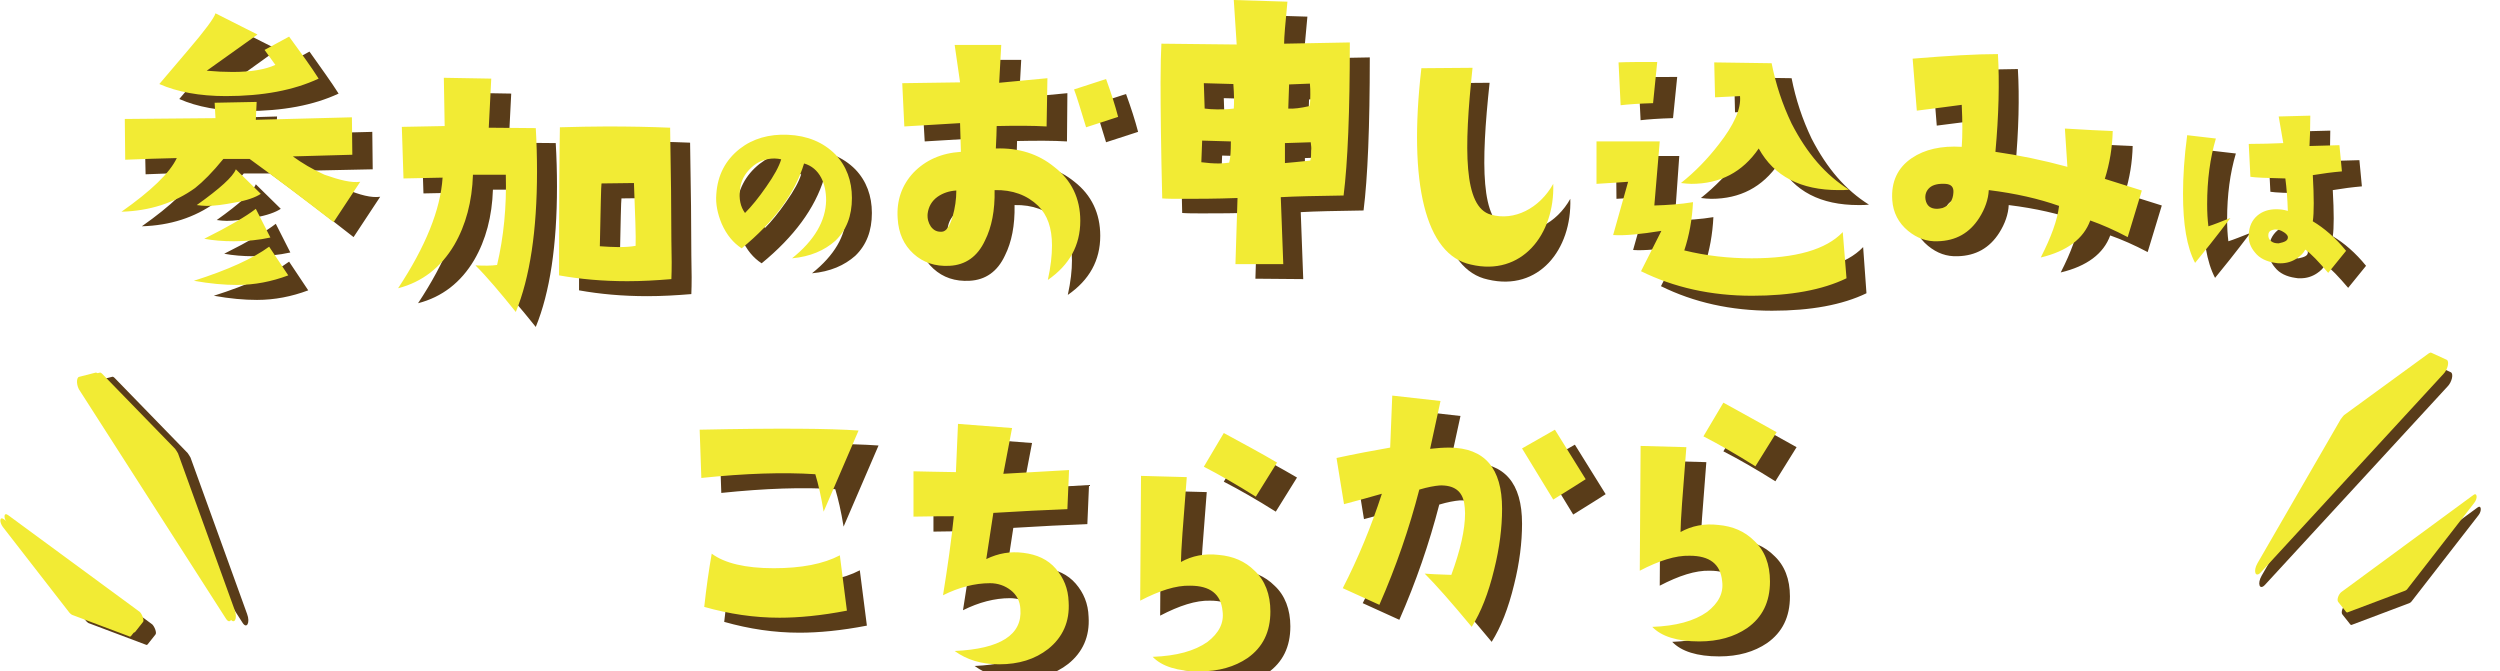 <svg version="1.1" id="レイヤー_1" xmlns="http://www.w3.org/2000/svg" x="0" y="0" viewBox="0 0 601 161.4" xml:space="preserve"><style>.st0{fill:#593c19}.st1{fill:#f2eb34}</style><path class="st0" d="M91.4 47.3L85 57c-7.4-5.8-14.1-10.9-20.1-15.3h-6.3c-2.6 3.2-4.9 5.5-6.8 7-5 3.6-10.9 5.5-17.7 5.7 7.1-5 11.6-9.3 13.3-12.9-3.8.1-7.9.2-12.4.4l-.2-9.7 21.8-.2-.2-3.7 10.2-.3-.2 4.3 23.1-.6.1 9-14.2.3c2.2 1.6 4.7 3.1 7.6 4.4 3.5 1.5 6.3 2.2 8.4 1.9zm-10-24.8c-6 2.8-13.4 4.2-22.3 4.2-6.3 0-11.7-1-16-2.9l6.8-8c4.2-4.9 6.4-7.9 6.7-9l10.1 5.1-12.1 8.7c2.2.2 4.3.3 6.2.3 4.5 0 7.9-.6 10.3-1.7l-2.6-3.6 5.9-3.2c2.9 4.1 5.3 7.4 7 10.1zm-7.3 47.3c-4 1.5-8.1 2.3-12.3 2.3-3.1 0-6.5-.3-10.4-1 8.2-2.6 14.3-5.4 18.1-8.2l4.6 6.9zm-6.6-19.6c-1.2.8-3.3 1.6-6.3 2.1-2.6.5-4.8.8-6.7.8-.8 0-1.6-.1-2.4-.2 5.6-4 8.7-6.8 9.4-8.6l6 5.9zm2.3 10.5c-2.7.6-5.7.9-8.8.9-2.6 0-5-.2-7.1-.6 6-3 10.1-5.4 12.4-7.2l3.5 6.9zm63.8-26.3c.2 3.5.3 7 .3 10.4 0 14.2-1.7 25.5-5.1 33.8-3.7-4.6-6.9-8.4-9.7-11.2 2.1.1 3.8.1 5.2-.1 1.6-6.8 2.3-14 2.1-21.7h-7.9c-.2 6.4-1.7 12.1-4.5 16.9-3.2 5.4-7.7 8.9-13.5 10.4 6.6-10 10.2-18.9 10.7-26.6l-9.4.2-.4-12.4 10.3-.2-.2-11.6 11.4.2-.6 11.8 11.3.1zm32.6 36.3c-3.6.3-7.1.5-10.6.5-5.9 0-11.4-.5-16.4-1.4 0-19.4.1-31.2.2-35.6 4-.1 7.7-.2 11.3-.2 5.4 0 10.5.1 15.2.3.2 11.3.3 20.3.3 27.1.1 3.9.1 7 0 9.3zm-8.6-8c.1-2.2-.1-7.2-.4-15.1l-7.8.1c-.1.6-.2 5.7-.4 15.1 1.6.1 3.1.2 4.5.2 1.7 0 3-.1 4.1-.3zm37.6 3c5.4-4.3 8.1-9 8.2-13.9 0-2.1-.4-4-1.2-5.5-.9-1.7-2.3-2.9-4.1-3.4-2.2 7.2-7.2 14-15 20.4-2-1.3-3.6-3.2-4.8-5.9-1-2.4-1.5-4.8-1.3-7.1.3-4.6 2.2-8.2 5.6-10.9 3.2-2.5 7.1-3.6 11.6-3.4 4.7.2 8.5 1.8 11.4 4.7 2.7 2.8 4 6.4 4 10.5 0 4.3-1.3 7.7-4 10.3-2.6 2.3-6 3.8-10.4 4.2zm-2.6-23.8c-.5-.1-1-.2-1.6-.2-2.1 0-4 .7-5.6 2.2s-2.5 3.2-2.7 5.2c-.3 2.3.1 4.2 1.2 5.7 1.6-1.6 3.3-3.7 5.1-6.3 1.9-2.7 3.1-4.9 3.6-6.6zm71.9 14.8c0 5.9-2.6 10.6-7.8 14.2.7-3.2 1-5.9 1-8.3 0-4.2-1.1-7.3-3.3-9.5-2.7-2.6-6.2-3.9-10.5-3.8.1 4.9-.7 8.9-2.3 12.1-1.8 3.9-4.7 5.9-8.5 6.1-3.5.2-6.4-.8-8.7-2.9s-3.6-4.9-3.8-8.5c-.3-4.3 1-8 3.8-11 2.9-3 6.7-4.7 11.4-5l-.2-6.9-13.3.8-.6-10.4 13.9-.2-1.3-9h11.2l-.5 9.1 11.6-1.1-.1 11.6c-3.3-.2-7.3-.2-12-.1 0 1.3-.1 3.1-.2 5.4 5.5-.2 10.2 1.3 14 4.4 4.1 3.2 6.2 7.6 6.2 13zm-29.8-7.3c-1.7.1-3.2.6-4.5 1.5-1.4 1-2.2 2.4-2.4 4.1-.1 1.2.2 2.2.8 3.1.7.9 1.5 1.3 2.7 1.2 1-.1 1.8-1.3 2.5-3.6.6-2.1.9-4.2.9-6.3zm38.9-17.7l-7.7 2.5c-1.3-4.2-2.2-7.3-2.9-9.1l7.7-2.5c1.2 3.3 2.2 6.4 2.9 9.1zm55.7-17.9c0 16.6-.5 28.9-1.5 36.8-6.6.1-11.6.2-15.1.4l.6 16.1-11.5-.1.5-15.9c-5.4.2-9.8.2-13.2.2-2 0-3.6 0-4.9-.1-.3-12.1-.4-21.4-.4-28 0-4.1.1-7.2.2-9.2l18.1.2-.8-10.6 13 .4c-.5 5.2-.8 8.5-.8 10.1l15.8-.3zm-28.6 23.8l-6.9-.2-.2 5.2c1.5.2 2.9.3 4.2.3.9 0 1.7-.1 2.5-.2.3-1.1.4-2.8.4-5.1zm.7-7.9c.1-1.3.1-3.2-.1-5.9l-7.1-.2.2 6.1c.8.1 1.8.2 3 .2 1.1 0 2.4 0 4-.2zm18.5 8.1l-6.2.2v4.8c1.3-.1 3.3-.3 6.1-.6.2-.7.2-1.5.2-2.4.1-.5 0-1.2-.1-2zm-.2-14.1l-5 .2-.2 5.8c1.2.1 2.9-.1 5.1-.6.2-.8.2-1.8.2-2.8 0-.8 0-1.7-.1-2.6zm129 46.8c-5.8 2.8-13.4 4.2-22.7 4.2-9.9 0-18.8-2-26.7-5.9l4.9-9.7c-5 .8-8.9 1.2-11.6 1l3.6-12.8c-1.5.1-4 .3-7.6.5l-.1-10.3h15.2L402.6 53c3.2-.1 6.3-.3 9.3-.8-.2 4.1-.9 8-2.1 11.6 5.3 1.3 10.7 1.9 16.2 1.9 10.6 0 17.9-2.1 21.9-6.3l.8 11.1zm-45.5-52l-1 9.9c-3.5.1-6.1.3-7.8.5l-.5-10.3c2.1-.1 5.2-.1 9.3-.1zm46.1 30.7c-.8.1-1.6.1-2.5.1-9.1 0-15.5-3.3-19.2-10-3.9 5.7-9.3 8.5-16.2 8.5-.8 0-1.6-.1-2.5-.2 3.4-2.7 6.4-5.8 9.1-9.3 3.6-4.6 5.4-8.5 5.1-11.6l-6 .3-.2-8.4 13.8.2c1 5.1 2.6 9.9 4.8 14.5 3.7 7.2 8.2 12.4 13.8 15.9zm70.4.2l-3.4 11.2c-3.2-1.7-6.2-3-9-4-1.6 4.4-5.6 7.4-11.9 8.9 2.5-4.9 4-9 4.4-12.4-4.8-1.7-10.4-3-16.9-3.8-.1 2.2-.9 4.5-2.3 6.7-2.3 3.6-5.6 5.5-10 5.6-2.6.1-4.9-.7-7.1-2.5-2.3-1.9-3.6-4.4-3.8-7.4-.3-4.4 1.3-7.8 4.7-10.1 3.1-2.1 7.1-3 12-2.7.2-2.6.2-6 0-10.1-2.3.3-5.9.8-10.8 1.4l-1-12.5c8.5-.7 15.3-1.1 20.5-1.1.4 6.8.2 14.7-.6 23.5 5.6.8 11.4 2 17.3 3.6l-.6-9.2c4.9.3 8.7.5 11.5.6-.1 3.9-.7 7.7-1.9 11.5l8.9 2.8zm-45.3.5c.1-1.3-.5-2-1.9-2.1-1.7-.1-3 .2-3.8.9s-1.2 1.7-1 2.9c.3 1.5 1.2 2.2 2.8 2.2.4 0 .8-.1 1.3-.2 1.6-.6 2.5-1.8 2.6-3.7zM541 56c-3.7 4.9-6.6 8.5-8.5 10.8-2-3.8-2.9-9.3-2.9-16.6 0-4.1.3-8.9 1-14.1l6.9.8c-1.4 4.7-2.1 10-2.1 15.8 0 2 .1 3.7.3 5.3 1.3-.4 3-1.1 5.3-2zm27.8 7.9l-4.3 5.3c-2.3-2.7-4.1-4.6-5.5-5.6-.4.8-1.1 1.5-2 2.1-1.2.8-2.5 1.2-4 1.2-.4 0-.8 0-1.2-.1-2.1-.3-3.8-1.1-4.9-2.5-1.1-1.3-1.6-2.7-1.5-4.3.1-2 .8-3.5 2.1-4.6 1.2-1 2.7-1.5 4.5-1.5.9 0 1.8.1 2.8.4-.1-3-.3-5.5-.6-7.8-4.4-.1-7.2-.2-8.4-.4l-.4-7.9c3 0 5.7-.1 8.3-.2l-1.1-6.4 7.6-.2c0 3-.1 5.4-.2 7.3l7.2-.2.6 6.3c-2.3.2-4.6.5-7 .9.3 5.4.3 9.1 0 11.1 2.7 1.6 5.5 4 8 7.1zm-14-3.1c.1-.4-.2-.8-.7-1.2-.6-.4-1.1-.7-1.8-.8-.5-.1-1 0-1.5.2s-.7.6-.7 1.2c0 .5.2 1 .7 1.4s1.1.5 1.8.5c1.4-.3 2.1-.6 2.2-1.3zm-343.6 46.3l-8.4 19.5c-.6-3.7-1.3-6.7-2-9-7.7-.5-16.8-.2-27.4.9l-.4-11.6c18.7-.4 31.4-.3 38.2.2zm-2.8 43.3c-6.2 1.2-11.6 1.7-16.2 1.7-6.1 0-12.1-.9-18.1-2.6.5-4.6 1.1-8.8 1.8-12.8 3.1 2.3 8.1 3.5 14.9 3.5 6.6 0 11.9-1 15.9-3.1l1.7 13.3zm53.4-33.8l-.4 9.4c-5.3.2-11.3.5-17.8.9l-1.7 11.1c2.9-1.4 5.8-1.9 8.9-1.5 3.3.4 5.9 1.6 7.8 3.8s3 4.8 3.1 8c.3 4.7-1.4 8.5-4.9 11.3-3.2 2.5-7.1 3.7-11.8 3.7-4.3 0-7.8-1.1-10.7-3.2 11-.5 16.3-3.9 15.8-10.1-.1-1.9-.9-3.4-2.3-4.5s-3.1-1.7-5-1.7c-3.7 0-7.5 1-11.3 2.9 1.1-6.8 2-13.1 2.6-19-1.8 0-5 0-9.7.1v-10.9c2.7.1 6.1.1 10.2.2l.5-11.6 13 1-2.1 11 15.8-.9zm48.4 34c0 4.9-1.8 8.6-5.5 11.2-3.1 2.1-6.9 3.2-11.5 3.2-5.3 0-9.1-1.2-11.3-3.5 5.7-.2 10.1-1.4 13.2-3.6 2.7-2.1 4-4.5 3.6-7.4-.4-4.1-3-6.1-7.8-6.1-3.4-.1-7.4 1.2-12 3.6l.2-30 11 .3c-.9 11.2-1.4 18-1.4 20.4 2.7-1.5 5.7-2.1 9.1-1.7 3.4.3 6.3 1.5 8.6 3.8 2.5 2.3 3.8 5.7 3.8 9.8zm1.6-35.8l-5.1 8.2c-4.6-2.9-8.8-5.3-12.5-7.2l4.8-8.1c4.6 2.5 8.9 4.8 12.8 7.1zm46.8 39.5c-4.9-5.9-8.6-10.1-11.3-12.8 1.1.1 3.2.2 6.4.3 2.2-6 3.3-10.9 3.3-14.8 0-.9-.1-1.7-.2-2.4-.5-3-2.5-4.4-5.9-4.3-1.2.1-2.9.4-4.9 1-2.4 9.3-5.6 18.6-9.6 27.7l-8.8-4c3.7-7.2 6.8-14.7 9.4-22.7-2.5.7-5.6 1.6-9.1 2.5l-1.8-11.1c4.6-1 8.9-1.8 12.9-2.5l.5-12.5 11.6 1.3-2.5 11.5c1.7-.2 3.2-.3 4.7-.3 8.4.1 12.6 4.9 12.6 14.7 0 4.5-.6 9.4-1.9 14.6-1.4 5.8-3.2 10.3-5.4 13.8zm27.4-35.5c-1.2.8-3.8 2.4-7.8 4.9-3.8-6.2-6.3-10.3-7.5-12.3l7.9-4.5 7.4 11.9zm44.3 24.6c0 4.9-1.8 8.6-5.5 11.2-3.1 2.1-6.9 3.2-11.5 3.2-5.3 0-9.1-1.2-11.3-3.5 5.7-.2 10.1-1.4 13.2-3.6 2.7-2.1 4-4.5 3.6-7.4-.4-4.1-3-6.1-7.8-6.1-3.4-.1-7.4 1.2-12 3.6l.2-30 11 .3c-.9 11.2-1.4 18-1.4 20.4 2.7-1.5 5.7-2.1 9.1-1.7 3.4.3 6.3 1.5 8.6 3.8 2.5 2.3 3.8 5.6 3.8 9.8zm1.6-35.9l-5.1 8.2c-4.6-2.9-8.8-5.3-12.5-7.2l4.8-8.1c4.6 2.5 8.8 4.9 12.8 7.1z"/><path class="st1" d="M86.6 43.7l-6.4 9.7C72.8 47.7 66.1 42.6 60 38.2h-6.3c-2.6 3.2-4.9 5.5-6.8 7-5 3.6-10.9 5.5-17.7 5.7 7.1-5 11.6-9.3 13.3-12.9-3.8.1-7.9.2-12.4.4l-.1-9.8 21.8-.2-.2-3.7 10.1-.2-.2 4.3 23.1-.6.1 9-14.3.4c2.2 1.6 4.7 3.1 7.6 4.4 3.7 1.3 6.5 2 8.6 1.7zm-10-24.8c-6 2.8-13.4 4.2-22.3 4.2-6.3 0-11.7-1-16-2.9l6.8-8c4.2-4.9 6.4-7.9 6.7-9l10.1 5.1L49.7 17c2.2.2 4.3.3 6.2.3 4.5 0 7.9-.6 10.3-1.7L63.6 12l5.9-3.2c3 4.1 5.4 7.4 7.1 10.1zm-7.3 47.3c-4 1.5-8.1 2.3-12.3 2.3-3.1 0-6.5-.3-10.4-1 8.2-2.6 14.3-5.4 18.1-8.2l4.6 6.9zm-6.6-19.6c-1.2.8-3.3 1.6-6.3 2.1-2.6.5-4.8.8-6.7.8-.8 0-1.6-.1-2.4-.2 5.6-4 8.7-6.8 9.4-8.6l6 5.9zM65 57.1c-2.7.6-5.7.9-8.8.9-2.6 0-5-.2-7.1-.6 6-3 10.1-5.4 12.4-7.2l3.5 6.9zm63.8-26.3c.2 3.5.3 7 .3 10.4 0 14.2-1.7 25.5-5.1 33.8-3.7-4.6-6.9-8.4-9.7-11.2 2.1.1 3.8.1 5.2-.1 1.6-6.8 2.3-14 2.1-21.7h-7.9c-.2 6.4-1.7 12.1-4.5 16.9-3.2 5.4-7.7 8.9-13.5 10.4 6.6-10 10.2-18.9 10.7-26.6l-9.4.2-.4-12.4 10.3-.2-.2-11.6 11.4.2-.6 11.8 11.3.1zm32.6 36.3c-3.6.3-7.1.5-10.6.5-5.9 0-11.4-.5-16.4-1.4 0-19.4.1-31.2.2-35.6 4-.1 7.7-.2 11.3-.2 5.4 0 10.5.1 15.2.3.2 11.3.3 20.3.3 27.1.1 3.9.1 7 0 9.3zm-8.6-8c.1-2.2-.1-7.2-.4-15.1l-7.8.1c-.1.6-.2 5.7-.4 15.1 1.6.1 3.1.2 4.5.2 1.7 0 3-.1 4.1-.3zm37.6 3c5.4-4.3 8.1-9 8.2-13.9 0-2.1-.4-4-1.2-5.5-.9-1.7-2.3-2.9-4.1-3.4-2.2 7.2-7.2 14-15 20.4-2-1.3-3.6-3.2-4.8-5.9-1-2.4-1.5-4.8-1.3-7.1.3-4.6 2.2-8.2 5.6-10.9 3.2-2.5 7.1-3.6 11.6-3.4 4.7.2 8.5 1.8 11.4 4.7 2.7 2.8 4 6.4 4 10.5 0 4.3-1.3 7.7-4 10.3-2.6 2.3-6 3.8-10.4 4.2zm-2.6-23.8c-.5-.1-1-.2-1.6-.2-2.1 0-4 .7-5.6 2.2s-2.5 3.2-2.7 5.2c-.3 2.3.1 4.2 1.2 5.7 1.6-1.6 3.3-3.7 5.1-6.3 1.9-2.7 3.1-4.9 3.6-6.6zm71.9 14.8c0 5.9-2.6 10.6-7.8 14.2.7-3.2 1-5.9 1-8.3 0-4.2-1.1-7.3-3.3-9.5-2.7-2.6-6.2-3.9-10.5-3.8.1 4.9-.7 8.9-2.3 12.1-1.8 3.9-4.7 5.9-8.5 6.1-3.5.2-6.4-.8-8.7-2.9-2.3-2.1-3.6-4.9-3.8-8.5-.3-4.3 1-8 3.8-11 2.9-3 6.7-4.7 11.4-5l-.2-6.9-13.4.8-.5-10.4 13.9-.2-1.3-9h11.2l-.5 9.1 11.6-1.1-.2 11.6c-3.3-.2-7.3-.2-12-.1 0 1.3-.1 3.1-.2 5.4 5.5-.2 10.2 1.3 14 4.4 4.2 3.2 6.3 7.6 6.3 13zm-29.8-7.3c-1.7.1-3.2.6-4.5 1.5-1.4 1-2.2 2.4-2.4 4.1-.1 1.2.2 2.2.8 3.1.7.9 1.5 1.3 2.7 1.2 1-.1 1.8-1.3 2.5-3.6.6-2.1.9-4.2.9-6.3zm38.9-17.7l-7.7 2.5c-1.3-4.2-2.2-7.3-2.9-9.1l7.7-2.5c1.2 3.3 2.2 6.4 2.9 9.1zm55.7-17.9c0 16.6-.5 28.9-1.5 36.8-6.6.1-11.6.2-15.1.4l.6 16.1H297l.5-15.9c-5.4.2-9.8.2-13.2.2-2 0-3.6 0-4.9-.1-.3-12.1-.4-21.4-.4-28 0-4.1.1-7.2.2-9.2l18.1.2-.7-10.7 12.9.4c-.5 5.2-.8 8.5-.8 10.1l15.8-.3zM295.9 34l-6.9-.2-.2 5.2c1.5.2 2.9.3 4.2.3.9 0 1.7-.1 2.5-.2.3-1.1.4-2.8.4-5.1zm.7-7.9c.1-1.3.1-3.2-.1-5.9l-7.1-.2.2 6.1c.8.1 1.8.2 3 .2 1.1 0 2.4 0 4-.2zm18.5 8.1l-6.2.2v4.8c1.3-.1 3.3-.3 6.1-.6.2-.7.2-1.5.2-2.4.1-.5 0-1.2-.1-2zm-.2-14.1l-5 .2-.2 5.8c1.2.1 2.9-.1 5.1-.6.2-.8.2-1.8.2-2.8 0-.8 0-1.7-.1-2.6zm129 46.8c-5.8 2.8-13.4 4.2-22.7 4.2-9.9 0-18.8-2-26.7-5.9l4.9-9.7c-5 .8-8.9 1.2-11.6 1l3.6-12.8c-1.5.1-4 .3-7.6.5V34H399l-1.3 15.4c3.2-.1 6.3-.3 9.3-.8-.2 4.1-.9 8-2.1 11.6 5.3 1.3 10.7 1.9 16.2 1.9 10.6 0 17.9-2.1 21.9-6.3l.9 11.1zm-45.5-52l-1 9.9c-3.5.1-6.1.3-7.8.5l-.5-10.3c2.1-.1 5.2-.1 9.3-.1zm46.1 30.7c-.8.1-1.6.1-2.5.1-9.1 0-15.5-3.3-19.2-10-3.9 5.7-9.3 8.5-16.2 8.5-.8 0-1.6-.1-2.5-.2 3.4-2.7 6.4-5.8 9.1-9.3 3.6-4.6 5.4-8.5 5.1-11.6l-6 .3-.2-8.4 13.8.2c1 5.1 2.6 9.9 4.8 14.5 3.7 7.2 8.2 12.4 13.8 15.9zm70.4.2L511.5 57c-3.2-1.7-6.2-3-9-4-1.6 4.4-5.6 7.4-11.9 8.9 2.5-4.9 4-9 4.4-12.4-4.8-1.7-10.4-3-16.9-3.8-.1 2.2-.9 4.5-2.3 6.7-2.3 3.6-5.6 5.5-10 5.6-2.6.1-4.9-.7-7.1-2.5-2.3-1.9-3.6-4.4-3.8-7.4-.3-4.4 1.3-7.8 4.7-10.1 3.1-2.1 7.1-3 12-2.7.2-2.6.2-6 0-10.1-2.3.3-5.9.8-10.8 1.4l-1-12.5c8.5-.7 15.3-1.1 20.5-1.1.4 6.8.2 14.7-.6 23.5 5.6.8 11.4 2 17.3 3.6l-.6-9.2c4.9.3 8.7.5 11.5.6-.1 3.9-.7 7.7-1.9 11.5l8.9 2.8zm-45.3.5c.1-1.3-.5-2-1.9-2.1-1.7-.1-3 .2-3.8.9s-1.2 1.7-1 2.9c.3 1.5 1.2 2.2 2.8 2.2.4 0 .8-.1 1.3-.2 1.6-.6 2.5-1.8 2.6-3.7zm66.6 6.1c-3.7 4.9-6.6 8.5-8.5 10.8-2-3.8-2.9-9.3-2.9-16.6 0-4.1.3-8.9 1-14.1l6.9.8c-1.4 4.7-2.1 10-2.1 15.8 0 2 .1 3.7.3 5.3 1.3-.4 3-1.1 5.3-2zm27.8 7.9l-4.3 5.3c-2.3-2.7-4.1-4.6-5.5-5.6-.4.8-1.1 1.5-2 2.1-1.2.8-2.5 1.2-4 1.2-.4 0-.8 0-1.2-.1-2.1-.3-3.8-1.1-4.9-2.5-1.1-1.3-1.6-2.7-1.5-4.3.1-2 .8-3.5 2.1-4.6 1.2-1 2.7-1.5 4.5-1.5.9 0 1.8.1 2.8.4-.1-3-.3-5.5-.6-7.8-4.4-.1-7.2-.2-8.4-.4l-.4-7.9c3 0 5.7-.1 8.3-.2l-1.1-6.4 7.6-.2c0 3-.1 5.4-.2 7.3l7.2-.2.6 6.3c-2.3.2-4.6.5-7 .9.3 5.4.3 9.1 0 11.1 2.7 1.6 5.5 4 8 7.1zm-14-3.1c.1-.4-.2-.8-.7-1.2-.6-.4-1.1-.7-1.8-.8-.5-.1-1 0-1.5.2s-.7.6-.7 1.2c0 .5.2 1 .7 1.4s1.1.5 1.8.5c1.4-.3 2.1-.6 2.2-1.3zm-343.6 46.3L198 123c-.6-3.7-1.3-6.7-2-9-7.7-.5-16.8-.2-27.4.9l-.4-11.6c18.7-.4 31.4-.3 38.2.2zm-2.8 43.3c-6.2 1.2-11.6 1.7-16.2 1.7-6.1 0-12.1-.9-18.1-2.6.5-4.6 1.1-8.8 1.8-12.8 3.1 2.3 8.1 3.5 14.9 3.5 6.6 0 11.9-1 15.9-3.1l1.7 13.3zM257 113l-.4 9.4c-5.3.2-11.3.5-17.8.9l-1.7 11.1c2.9-1.4 5.8-1.9 8.9-1.5 3.3.4 5.9 1.6 7.8 3.8 1.9 2.2 3 4.8 3.1 8 .3 4.7-1.4 8.5-4.9 11.3-3.2 2.5-7.1 3.7-11.8 3.7-4.3 0-7.8-1.1-10.7-3.2 11-.5 16.3-3.9 15.8-10.1-.1-1.9-.9-3.4-2.3-4.5s-3.1-1.7-5-1.7c-3.7 0-7.5 1-11.3 2.9 1.1-6.8 2-13.1 2.6-19-1.8 0-5 0-9.7.1v-10.9c2.7.1 6.1.1 10.2.2l.5-11.6 13 1-2.1 11 15.8-.9zm48.4 34c0 4.9-1.8 8.6-5.5 11.2-3.1 2.1-6.9 3.2-11.5 3.2-5.3 0-9.1-1.2-11.3-3.5 5.7-.2 10.1-1.4 13.2-3.6 2.7-2.1 4-4.5 3.6-7.4-.4-4.1-3-6.1-7.8-6.1-3.4-.1-7.4 1.2-12 3.6l.2-30 11 .3c-.9 11.2-1.4 18-1.4 20.4 2.7-1.5 5.7-2.1 9.1-1.7 3.4.3 6.3 1.5 8.6 3.8 2.5 2.3 3.8 5.7 3.8 9.8zm1.6-35.8l-5.1 8.2c-4.6-2.9-8.8-5.3-12.5-7.2l4.8-8.1c4.6 2.5 8.9 4.8 12.8 7.1zm46.8 39.5c-4.9-5.9-8.6-10.1-11.3-12.8 1.1.1 3.2.2 6.4.3 2.2-6 3.3-10.9 3.3-14.8 0-.9-.1-1.7-.2-2.4-.5-3-2.5-4.4-5.9-4.3-1.2.1-2.9.4-4.9 1-2.4 9.3-5.6 18.6-9.6 27.7l-8.8-4c3.7-7.2 6.8-14.7 9.4-22.7-2.5.7-5.6 1.6-9.1 2.5l-1.8-11.1c4.6-1 8.9-1.8 12.9-2.5l.5-12.5 11.6 1.3-2.5 11.5c1.7-.2 3.2-.3 4.7-.3 8.4.1 12.6 4.9 12.6 14.7 0 4.5-.6 9.4-1.9 14.6-1.4 5.8-3.2 10.3-5.4 13.8zm27.4-35.5c-1.2.8-3.8 2.4-7.8 4.9-3.8-6.2-6.3-10.3-7.5-12.3l7.9-4.5 7.4 11.9zm44.3 24.6c0 4.9-1.8 8.6-5.5 11.2-3.1 2.1-6.9 3.2-11.5 3.2-5.3 0-9.1-1.2-11.3-3.5 5.7-.2 10.1-1.4 13.2-3.6 2.7-2.1 4-4.5 3.6-7.4-.4-4.1-3-6.1-7.8-6.1-3.4-.1-7.4 1.2-12 3.6l.2-30 11 .3c-.9 11.2-1.4 18-1.4 20.4 2.7-1.5 5.7-2.1 9.1-1.7 3.4.3 6.3 1.5 8.6 3.8 2.5 2.3 3.8 5.6 3.8 9.8zm1.6-35.9l-5.1 8.2c-4.6-2.9-8.8-5.3-12.5-7.2l4.8-8.1c4.6 2.5 8.8 4.9 12.8 7.1z"/><path class="st0" d="M588.4 92.9l-43.9 47.7c-1.3 1.4-1.9-.3-.8-2.2l20-34.6c.3-.4.6-.8.8-1L584.8 88c.3-.2.5-.3.7-.2l3.7 1.7c.7.4.2 2.4-.8 3.4zM23 91.6l3.9-1c.2-.1.4 0 .7.3l17.5 18c.2.3.5.7.7 1.1l13.6 37.6c.8 2.1-.1 3.7-1.1 2.1l-35-54.6c-1-1.3-1-3.3-.3-3.5zm14.4 60.9l-1.9 2.4c-.1.1-.2.2-.4.1l-13.8-5.2c-.2-.1-.4-.3-.6-.5l-16-20.6c-.9-1.2-.8-2.6.2-1.9l31.7 23.3c.6.6 1.1 2 .8 2.4z"/><path class="st1" d="M20 90.6l3.9-1c.2-.1.4 0 .7.3l17.5 18c.2.3.5.7.7 1.1l13.6 37.6c.8 2.1-.1 3.7-1.1 2.1l-35-54.6c-1-1.3-1-3.3-.3-3.5zm14.4 58.9l-1.9 2.4c-.1.1-.2.2-.4.1l-13.8-5.2c-.2-.1-.4-.3-.6-.5l-16-20.6c-.9-1.2-.8-2.6.2-1.9l31.7 23.3c.6.6 1.1 2 .8 2.4z"/><path class="st0" d="M563.9 145.3l31.7-23.3c.9-.7 1.1.8.2 1.9l-16 20.6c-.2.3-.4.4-.6.5l-13.8 5.2c-.2.1-.3 0-.4-.1l-1.9-2.4c-.4-.5.1-1.9.8-2.4z"/><path class="st1" d="M587.4 89.9l-43.9 47.7c-1.3 1.4-1.9-.3-.8-2.2l20-34.6c.3-.4.6-.8.8-1L583.8 85c.3-.2.5-.3.7-.2l3.7 1.7c.7.4.2 2.4-.8 3.4zm-24.5 52.4l31.7-23.3c.9-.7 1.1.8.2 1.9l-16 20.6c-.2.3-.4.4-.6.5l-13.8 5.2c-.2.1-.3 0-.4-.1l-1.9-2.4c-.4-.5.1-1.9.8-2.4zM19 90.6l3.9-1c.2-.1.4 0 .7.3l17.5 18c.2.3.5.7.7 1.1l13.6 37.6c.8 2.1-.1 3.7-1.1 2.1l-35-54.6c-1-1.3-1-3.3-.3-3.5zm14.4 59.9l-1.9 2.4c-.1.1-.2.2-.4.1l-13.8-5.2c-.2-.1-.4-.3-.6-.5l-16-20.6c-.9-1.2-.8-2.6.2-1.9l31.7 23.3c.6.6 1.1 2 .8 2.4z"/><path id="パス_2831" class="st0" d="M345.8 20c-3.2 27.7 1 44.9 11.9 47.2 12.2 2.9 20.2-7.2 19.8-19.4-3.3 5.9-9.4 9-15 7.4-6.6-1.8-6.5-15.7-4.4-35.3l-12.3.1z"/><path id="パス_2832" class="st1" d="M341.7 16.4c-3.2 27.7 1 44.9 11.9 47.2 12.2 2.9 20.2-7.2 19.8-19.4-3.3 5.9-9.4 9-15 7.4-6.6-1.8-6.5-15.7-4.4-35.3l-12.3.1z"/></svg>